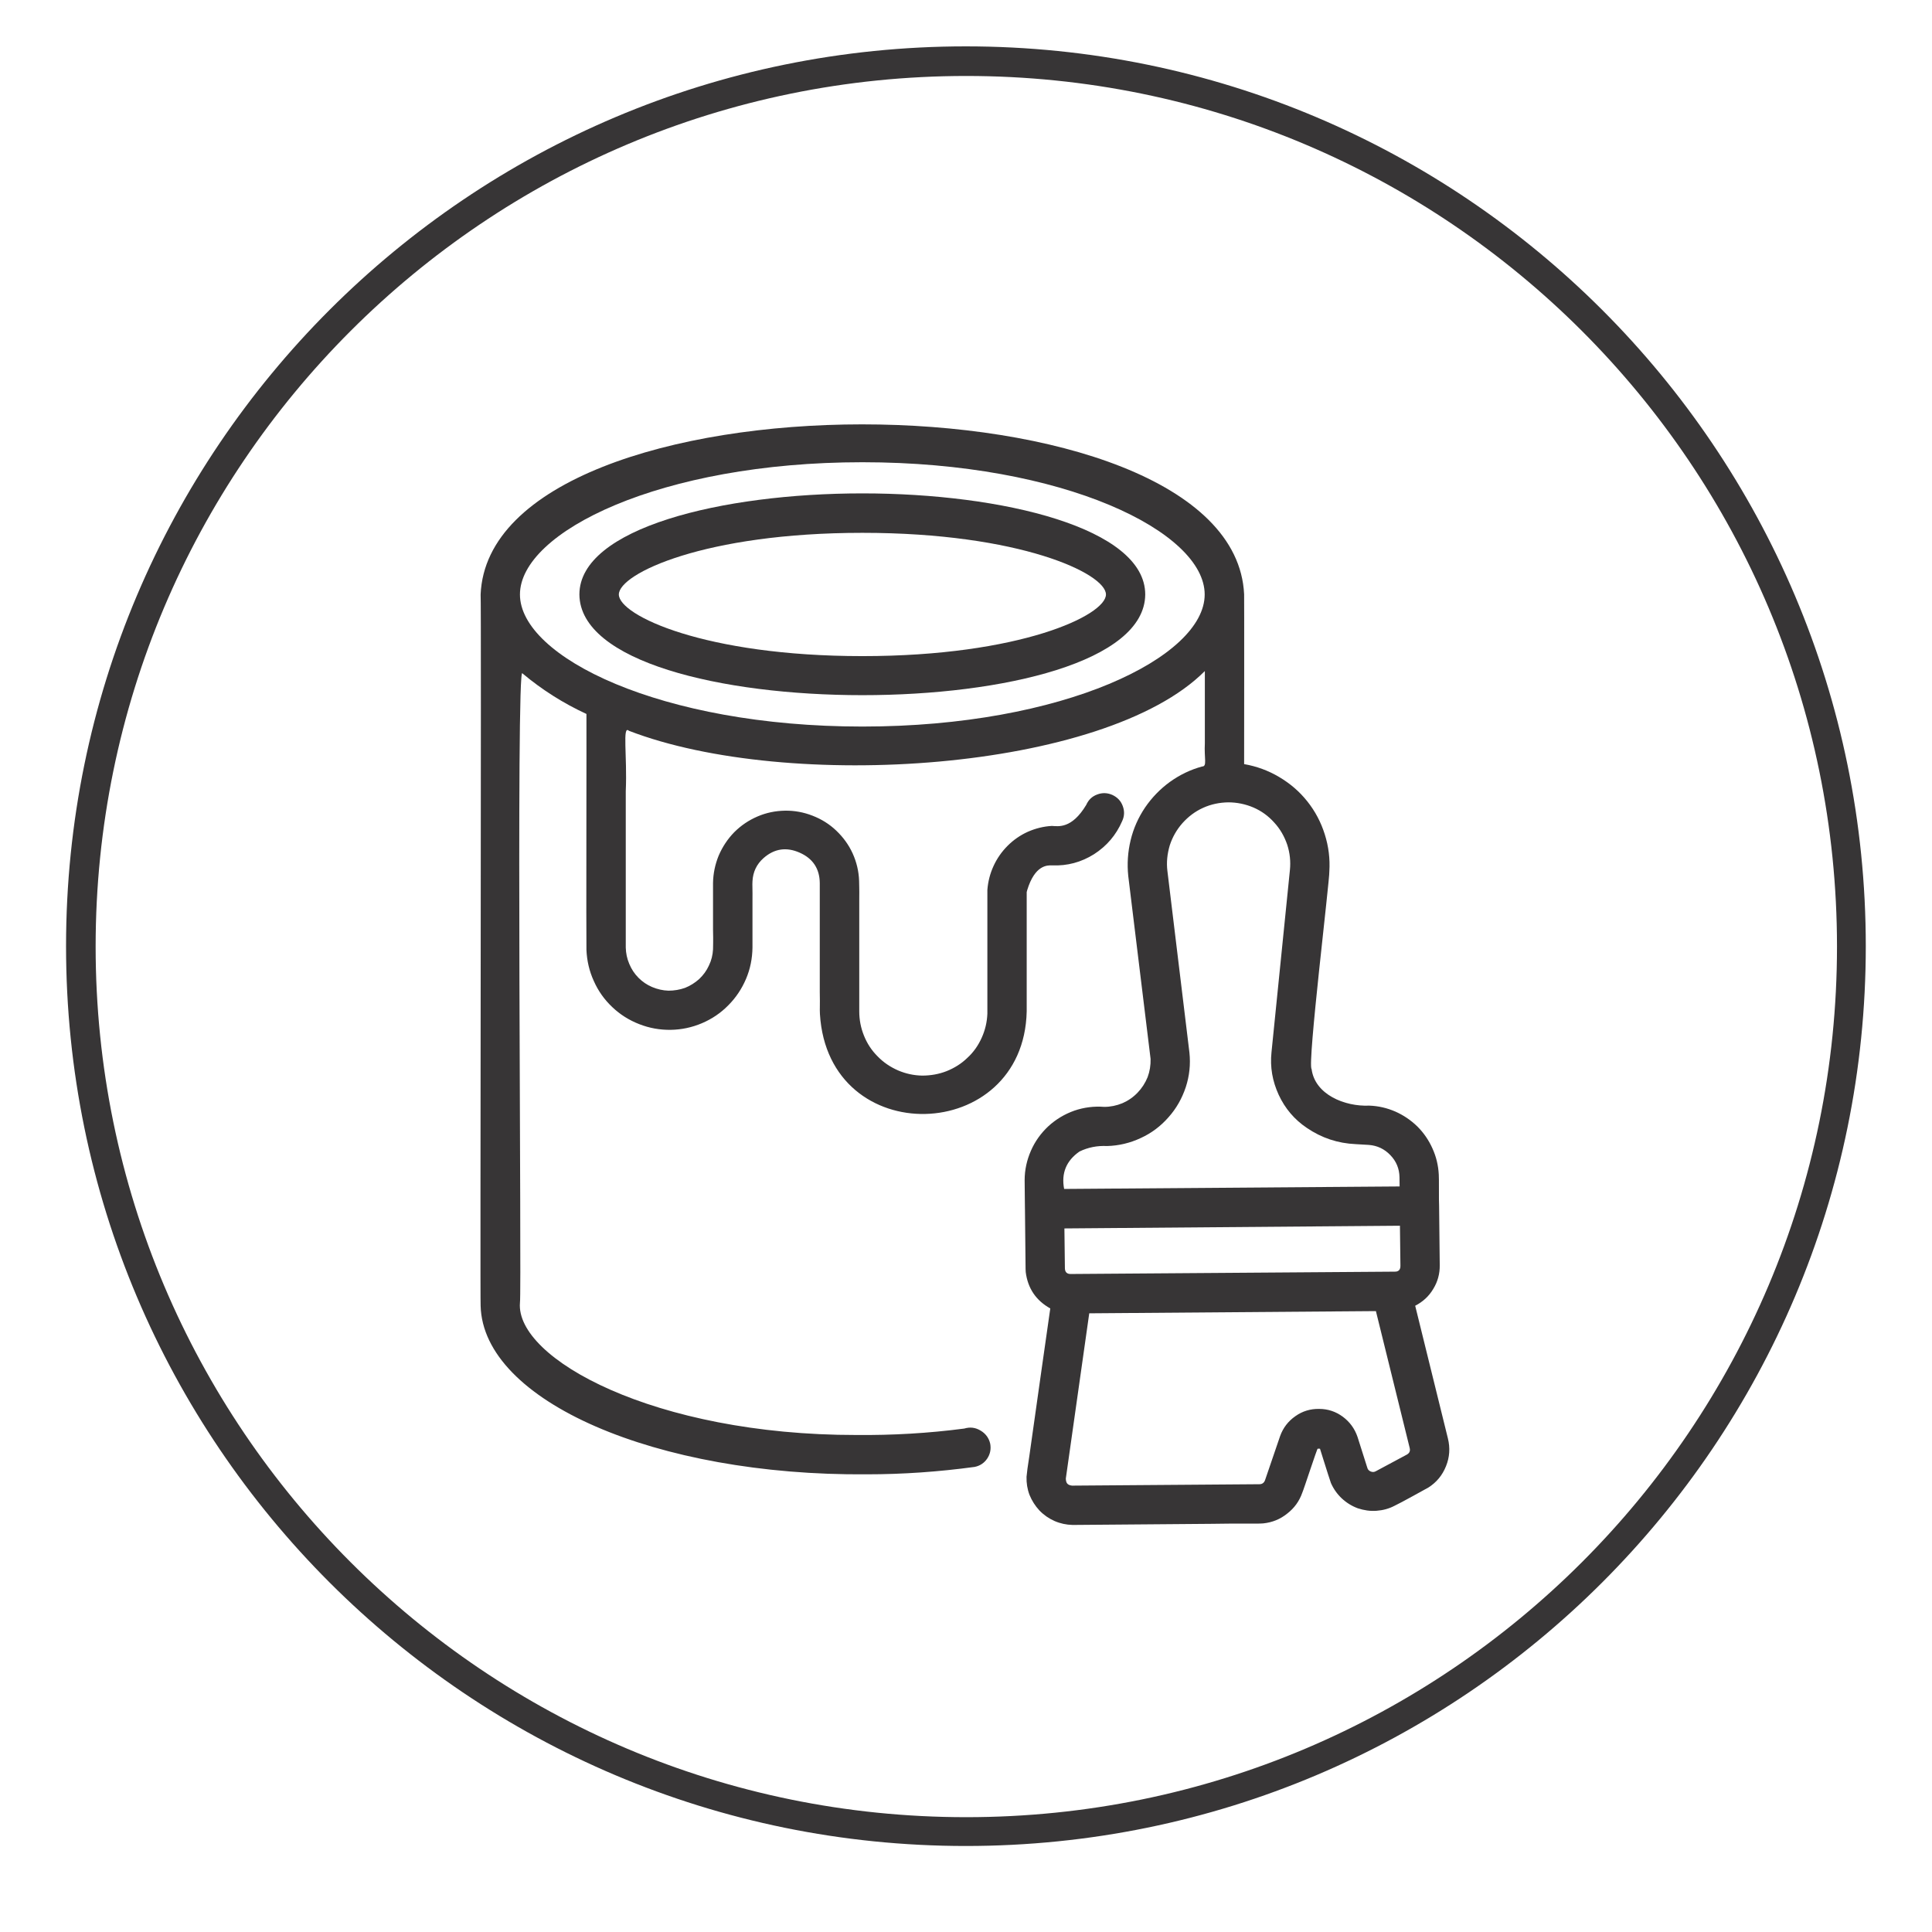 <svg xmlns="http://www.w3.org/2000/svg" xmlns:xlink="http://www.w3.org/1999/xlink" width="64" zoomAndPan="magnify" viewBox="0 0 48 48" height="64" preserveAspectRatio="xMidYMid meet" version="1.2"><defs><clipPath id="60f639ed6a"><path d="M 11.906 10 L 36.152 10 L 36.152 38 L 11.906 38 Z M 11.906 10 "/></clipPath><clipPath id="8da324bb40"><path d="M 1.641 1.152 L 46.355 1.152 L 46.355 45.863 L 1.641 45.863 Z M 1.641 1.152 "/></clipPath><clipPath id="023e439c0d"><path d="M 23.996 1.152 C 11.648 1.152 1.641 11.16 1.641 23.508 C 1.641 35.855 11.648 45.863 23.996 45.863 C 36.344 45.863 46.355 35.855 46.355 23.508 C 46.355 11.16 36.344 1.152 23.996 1.152 Z M 23.996 1.152 "/></clipPath></defs><g id="ebc93d53a9"><path style=" stroke:none;fill-rule:nonzero;fill:#373536;fill-opacity:1;" d="M 21.426 12.258 C 17.934 12.258 14.395 13.121 14.395 14.77 C 14.422 18.105 28.43 18.105 28.453 14.77 C 28.453 13.121 24.918 12.258 21.426 12.258 Z M 21.426 16.301 C 17.512 16.301 15.375 15.289 15.375 14.77 C 15.375 14.25 17.512 13.238 21.426 13.238 C 25.34 13.238 27.477 14.25 27.477 14.77 C 27.477 15.289 25.34 16.301 21.426 16.301 Z M 21.426 16.301 "/><g clip-rule="nonzero" clip-path="url(#60f639ed6a)"><path style=" stroke:none;fill-rule:nonzero;fill:#373536;fill-opacity:1;" d="M 35.973 35.738 L 35.16 32.441 C 35.348 32.344 35.5 32.207 35.609 32.023 C 35.719 31.844 35.773 31.645 35.77 31.434 L 35.754 29.957 C 35.746 29.871 35.754 29.227 35.746 29.18 C 35.734 28.957 35.684 28.742 35.59 28.535 C 35.5 28.332 35.375 28.148 35.215 27.988 C 35.055 27.832 34.871 27.707 34.668 27.617 C 34.461 27.527 34.246 27.477 34.02 27.469 C 33.41 27.496 32.668 27.195 32.586 26.559 C 32.477 26.449 33.039 21.848 33.027 21.648 C 33.047 21.336 33.008 21.027 32.914 20.73 C 32.82 20.43 32.676 20.156 32.48 19.91 C 32.285 19.664 32.051 19.465 31.781 19.305 C 31.512 19.145 31.223 19.039 30.91 18.984 C 30.91 18.898 30.914 14.77 30.91 14.766 C 30.645 9.133 12.18 9.137 11.941 14.77 C 11.961 14.859 11.926 32.445 11.941 32.441 C 12 34.812 16.305 36.672 21.535 36.629 C 22.434 36.629 23.324 36.566 24.215 36.445 C 24.348 36.418 24.453 36.348 24.527 36.238 C 24.602 36.125 24.625 36.004 24.602 35.871 C 24.57 35.727 24.488 35.617 24.363 35.543 C 24.234 35.465 24.102 35.449 23.957 35.492 C 23.066 35.609 22.176 35.66 21.277 35.652 C 16.258 35.656 12.805 33.754 12.918 32.367 C 12.965 32.129 12.816 16.363 12.98 16.73 C 13.465 17.137 13.996 17.473 14.57 17.738 C 14.574 18 14.562 23.434 14.57 23.602 C 14.582 23.871 14.641 24.129 14.754 24.375 C 14.863 24.621 15.016 24.836 15.211 25.02 C 15.406 25.207 15.633 25.348 15.883 25.445 C 16.133 25.543 16.395 25.59 16.664 25.586 C 16.93 25.582 17.191 25.527 17.438 25.422 C 17.688 25.316 17.906 25.168 18.094 24.977 C 18.285 24.785 18.43 24.566 18.535 24.32 C 18.641 24.07 18.691 23.812 18.695 23.543 C 18.695 23.512 18.695 22.852 18.695 22.391 C 18.699 22.086 18.688 21.977 18.695 21.895 C 18.707 21.664 18.797 21.473 18.969 21.32 C 19.238 21.082 19.539 21.039 19.867 21.184 C 20.195 21.328 20.363 21.582 20.367 21.938 C 20.367 21.992 20.367 23.762 20.367 24.641 C 20.375 25.012 20.363 25.051 20.371 25.195 C 20.578 28.594 25.434 28.434 25.508 25.129 C 25.508 25.066 25.508 22.492 25.508 22.188 L 25.508 22.16 C 25.508 22.164 25.508 22.168 25.52 22.117 C 25.711 21.488 26.02 21.496 26.141 21.5 C 26.516 21.516 26.863 21.422 27.18 21.223 C 27.496 21.02 27.73 20.746 27.879 20.402 C 27.938 20.277 27.941 20.152 27.895 20.027 C 27.848 19.898 27.762 19.809 27.637 19.75 C 27.512 19.695 27.387 19.691 27.262 19.738 C 27.133 19.785 27.043 19.871 26.988 19.996 C 26.625 20.602 26.289 20.527 26.133 20.52 C 25.926 20.531 25.727 20.582 25.539 20.664 C 25.348 20.75 25.18 20.867 25.035 21.012 C 24.887 21.16 24.77 21.328 24.684 21.516 C 24.598 21.703 24.547 21.902 24.531 22.109 C 24.531 22.164 24.531 23.953 24.531 24.754 C 24.531 25.043 24.531 25.062 24.531 25.184 C 24.523 25.391 24.477 25.59 24.391 25.781 C 24.305 25.973 24.188 26.141 24.035 26.281 C 23.887 26.426 23.711 26.535 23.516 26.613 C 23.324 26.688 23.121 26.723 22.91 26.723 C 22.703 26.719 22.504 26.676 22.312 26.594 C 22.117 26.508 21.949 26.395 21.805 26.246 C 21.656 26.098 21.543 25.926 21.465 25.73 C 21.387 25.539 21.348 25.336 21.348 25.129 C 21.348 25.074 21.348 23.199 21.348 22.348 C 21.352 22.039 21.344 22.004 21.344 21.883 C 21.336 21.645 21.281 21.418 21.184 21.203 C 21.086 20.988 20.949 20.801 20.777 20.637 C 20.605 20.473 20.41 20.352 20.188 20.266 C 19.969 20.18 19.738 20.137 19.504 20.141 C 19.266 20.145 19.039 20.191 18.82 20.285 C 18.602 20.379 18.41 20.508 18.242 20.676 C 18.078 20.844 17.949 21.039 17.855 21.258 C 17.766 21.477 17.719 21.703 17.715 21.938 C 17.715 21.973 17.715 22.629 17.715 23.094 C 17.723 23.402 17.715 23.5 17.715 23.586 C 17.707 23.727 17.676 23.859 17.613 23.988 C 17.555 24.117 17.473 24.227 17.371 24.324 C 17.266 24.418 17.148 24.492 17.02 24.543 C 16.887 24.59 16.75 24.613 16.609 24.613 C 16.469 24.609 16.336 24.578 16.203 24.523 C 16.074 24.469 15.961 24.391 15.863 24.293 C 15.762 24.191 15.688 24.078 15.633 23.945 C 15.578 23.816 15.551 23.684 15.547 23.543 C 15.547 23.473 15.547 21.23 15.547 19.656 C 15.586 18.781 15.457 18.004 15.625 18.156 C 19.574 19.68 27.449 19.168 29.934 16.672 C 29.934 16.715 29.934 17.785 29.934 18.469 C 29.914 18.84 29.996 19.043 29.867 19.043 C 29.578 19.121 29.312 19.25 29.066 19.426 C 28.824 19.602 28.617 19.816 28.449 20.062 C 28.281 20.312 28.16 20.582 28.09 20.875 C 28.02 21.168 28 21.461 28.031 21.762 C 28.047 21.898 28.582 26.262 28.586 26.309 C 28.59 26.465 28.566 26.617 28.512 26.762 C 28.453 26.906 28.371 27.035 28.262 27.148 C 28.152 27.262 28.027 27.348 27.883 27.41 C 27.738 27.469 27.59 27.5 27.434 27.5 C 27.18 27.48 26.93 27.512 26.691 27.594 C 26.449 27.68 26.234 27.809 26.047 27.98 C 25.863 28.152 25.715 28.355 25.613 28.59 C 25.512 28.82 25.457 29.066 25.457 29.32 C 25.457 29.363 25.465 30.113 25.465 30.043 L 25.48 31.508 C 25.48 31.488 25.48 31.562 25.484 31.605 C 25.535 32.008 25.738 32.309 26.094 32.508 C 26.074 32.633 25.719 35.148 25.574 36.172 C 25.523 36.52 25.523 36.496 25.504 36.691 C 25.5 36.848 25.523 36.996 25.578 37.141 C 25.637 37.285 25.719 37.414 25.824 37.527 C 25.934 37.641 26.059 37.727 26.199 37.789 C 26.344 37.852 26.492 37.883 26.648 37.887 C 26.766 37.887 28.773 37.871 30.109 37.859 C 30.898 37.844 31.207 37.863 31.387 37.848 C 31.609 37.824 31.805 37.746 31.98 37.605 C 32.156 37.469 32.281 37.297 32.355 37.086 C 32.391 37.008 32.727 35.973 32.738 35.992 C 32.75 35.992 32.777 35.992 32.789 35.992 C 32.801 35.996 32.793 35.992 32.797 36 L 32.879 36.262 C 32.977 36.574 33.027 36.73 33.066 36.844 C 33.129 36.988 33.219 37.117 33.336 37.227 C 33.453 37.336 33.586 37.418 33.734 37.473 C 33.887 37.523 34.039 37.547 34.199 37.535 C 34.359 37.523 34.508 37.484 34.648 37.41 C 34.773 37.355 35.445 36.98 35.488 36.957 C 35.691 36.828 35.836 36.652 35.926 36.426 C 36.016 36.203 36.031 35.973 35.973 35.738 Z M 26.609 31.652 C 26.508 31.656 26.457 31.605 26.457 31.504 L 26.445 30.52 L 34.781 30.453 L 34.793 31.441 C 34.797 31.547 34.746 31.598 34.645 31.594 Z M 21.426 18.051 C 16.414 18.051 12.918 16.32 12.918 14.77 C 12.918 13.215 16.414 11.484 21.426 11.484 C 26.438 11.484 29.93 13.215 29.93 14.77 C 29.93 16.32 26.438 18.051 21.426 18.051 Z M 26.82 28.609 C 27.035 28.504 27.266 28.461 27.504 28.473 C 27.797 28.465 28.078 28.398 28.344 28.273 C 28.609 28.152 28.84 27.977 29.031 27.758 C 29.227 27.539 29.367 27.289 29.461 27.008 C 29.551 26.73 29.582 26.445 29.551 26.152 L 29.004 21.641 C 28.977 21.426 29 21.215 29.062 21.004 C 29.129 20.797 29.234 20.613 29.379 20.449 C 29.523 20.289 29.691 20.16 29.891 20.07 C 30.09 19.98 30.297 19.938 30.516 19.934 C 30.73 19.934 30.941 19.977 31.141 20.062 C 31.34 20.148 31.512 20.273 31.656 20.434 C 31.805 20.594 31.91 20.781 31.98 20.984 C 32.047 21.191 32.07 21.402 32.047 21.621 L 31.59 26.141 C 31.551 26.512 31.613 26.863 31.77 27.203 C 31.926 27.539 32.16 27.816 32.469 28.023 C 32.836 28.273 33.238 28.406 33.684 28.426 L 34.008 28.445 C 34.219 28.461 34.398 28.547 34.543 28.699 C 34.691 28.852 34.766 29.035 34.77 29.246 L 34.773 29.477 L 26.438 29.539 C 26.363 29.148 26.492 28.836 26.82 28.609 Z M 34.949 36.141 L 34.184 36.551 C 34.145 36.574 34.102 36.578 34.055 36.559 C 34.008 36.539 33.98 36.508 33.969 36.461 L 33.727 35.699 C 33.656 35.492 33.535 35.328 33.363 35.199 C 33.188 35.07 32.992 35.004 32.773 35.004 C 32.559 35 32.359 35.059 32.184 35.184 C 32.004 35.309 31.879 35.473 31.805 35.676 L 31.43 36.773 C 31.406 36.84 31.359 36.875 31.289 36.875 L 26.633 36.91 C 26.52 36.895 26.484 36.848 26.48 36.734 L 27.062 32.629 L 34.184 32.574 L 35.023 35.973 C 35.043 36.051 35.016 36.105 34.949 36.141 Z M 34.949 36.141 "/></g><g clip-rule="nonzero" clip-path="url(#8da324bb40)"><g clip-rule="nonzero" clip-path="url(#023e439c0d)"><path style="fill:none;stroke-width:2;stroke-linecap:butt;stroke-linejoin:miter;stroke:#373536;stroke-opacity:1;stroke-miterlimit:4;" d="M 30.428 0.002 C 13.622 0.002 -0 13.624 -0 30.43 C -0 47.237 13.622 60.859 30.428 60.859 C 47.235 60.859 60.862 47.237 60.862 30.43 C 60.862 13.624 47.235 0.002 30.428 0.002 Z M 30.428 0.002 " transform="matrix(0.735,0,0,0.735,1.641,1.151)"/></g></g></g></svg>